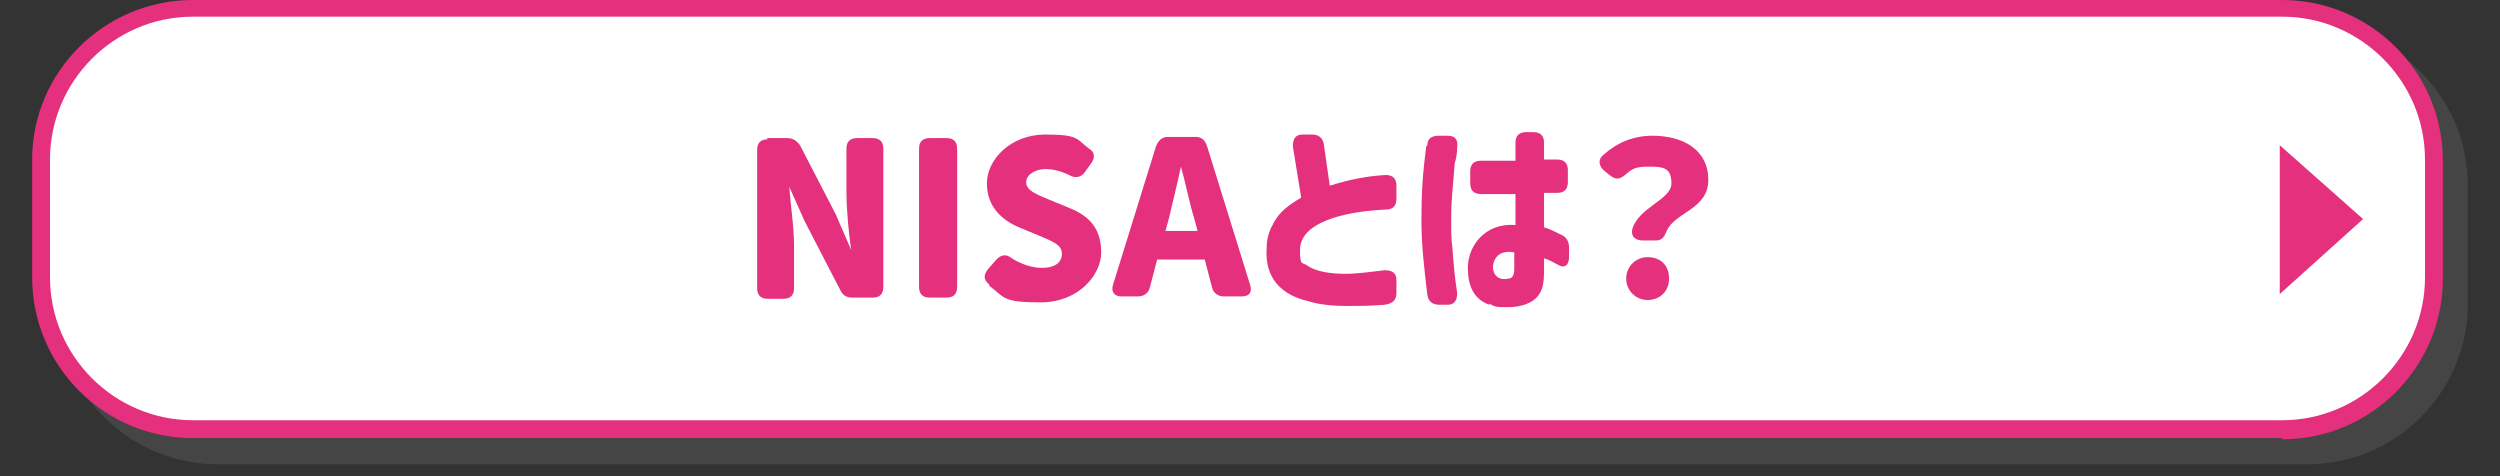 <?xml version="1.0" encoding="UTF-8"?>
<svg xmlns="http://www.w3.org/2000/svg" width="210" height="40" version="1.1" viewBox="0 0 210 40">
  <rect x="0" y="0" width="210" height="40" fill="#333333" stroke="none"/>
  <defs>
    <style>
      .cls-1 {
        isolation: isolate;
      }

      .cls-2 {
        fill: #e4307d;
      }

      .cls-2, .cls-3, .cls-4 {
        stroke-width: 0px;
      }

      .cls-5 {
        mix-blend-mode: multiply;
        opacity: .5;
      }

      .cls-3 {
        fill: #595757;
      }

      .cls-4 {
        fill: #fff;
      }
    </style>
  </defs>
  <g class="cls-1">
    <g id="_レイヤー_1" data-name="レイヤー 1">
      <g>
        <g>
          <g class="cls-5">
            <rect class="cls-3" x="5.6" y="2.8" width="201" height="35.4" rx="12.7" ry="12.7"/>
            <path class="cls-3" d="M193.8,39H18.3c-7.4,0-13.5-6-13.5-13.5v-9.9c0-7.4,6-13.5,13.5-13.5h175.5c7.4,0,13.5,6,13.5,13.5v9.9c0,7.4-6,13.5-13.5,13.5ZM18.3,3.5c-6.6,0-12,5.4-12,12v9.9c0,6.6,5.4,12,12,12h175.5c6.6,0,12-5.4,12-12v-9.9c0-6.6-5.4-12-12-12H18.3Z"/>
          </g>
          <g>
            <rect class="cls-4" x="3.5" y=".7" width="201" height="35.4" rx="12.7" ry="12.7"/>
            <path class="cls-2" d="M191.7,36.8H16.2c-7.4,0-13.5-6-13.5-13.5v-9.9C2.7,6,8.8,0,16.2,0h175.5c7.4,0,13.5,6,13.5,13.5v9.9c0,7.4-6,13.5-13.5,13.5ZM16.2,1.4c-6.6,0-12,5.4-12,12v9.9c0,6.6,5.4,12,12,12h175.5c6.6,0,12-5.4,12-12v-9.9c0-6.6-5.4-12-12-12H16.2Z"/>
          </g>
        </g>
        <g>
          <path class="cls-2" d="M64.4,11.6h1.7c.5,0,.8.2,1.1.6l3,5.8,1.3,3h0c-.2-1.4-.4-3.3-.4-5v-3.5c0-.6.3-.9.9-.9h1.3c.6,0,.9.3.9.9v11.6c0,.6-.3.9-.9.9h-1.7c-.5,0-.8-.2-1-.6l-3-5.8-1.3-2.9h0c.1,1.5.4,3.3.4,5v3.5c0,.6-.3.9-.9.9h-1.3c-.6,0-.9-.3-.9-.9v-11.6c0-.6.3-.9.9-.9Z"/>
          <path class="cls-2" d="M78.1,11.6h1.4c.6,0,.9.3.9.9v11.6c0,.6-.3.9-.9.9h-1.4c-.6,0-.9-.3-.9-.9v-11.6c0-.6.3-.9.9-.9Z"/>
          <path class="cls-2" d="M83.1,23.9c-.5-.4-.5-.8-.1-1.3l.7-.8c.4-.4.8-.5,1.3-.1.8.5,1.7.8,2.5.8,1.2,0,1.7-.5,1.7-1.2s-.7-1-1.9-1.5l-1.7-.7c-1.4-.6-2.7-1.7-2.7-3.7s2-4.1,4.9-4.1,2.6.4,3.7,1.2c.5.3.5.8.1,1.3l-.5.7c-.3.4-.8.5-1.3.2-.6-.3-1.3-.5-2-.5s-1.6.4-1.6,1.1.8,1,2,1.5l1.7.7c1.7.7,2.6,1.8,2.6,3.7s-1.9,4.2-5.1,4.2-3-.4-4.3-1.4Z"/>
          <path class="cls-2" d="M97.1,12.3c.2-.5.5-.8,1-.8h2.3c.5,0,.8.2,1,.8l3.6,11.6c.2.6,0,1-.7,1h-1.5c-.5,0-.9-.3-1-.8l-.6-2.3h-4l-.6,2.3c-.1.5-.5.8-1,.8h-1.4c-.6,0-.9-.4-.7-1l3.6-11.6ZM100.6,19.4l-.3-1.1c-.4-1.3-.7-2.9-1.1-4.3h0c-.3,1.4-.7,3-1,4.3l-.3,1.1h2.7Z"/>
          <path class="cls-2" d="M109.9,25.3c-2.2-.5-3.7-1.9-3.5-4.5,0-.7.2-1.4.5-1.9.5-1.1,1.4-1.7,2.4-2.3l-.7-4.3c0-.6.2-1,.8-1h.8c.6,0,.9.3,1,.8l.5,3.5c1.6-.5,3-.8,4.7-.9.6,0,.9.3.9.9v1.1c0,.6-.3.9-.9.9-1.8.1-3.1.3-4.4.7-1.5.5-2.8,1.3-2.8,2.7s.2,1,.6,1.3c.7.5,1.9.7,3.2.7,1.1,0,2.4-.2,3.3-.3.6,0,1,.2,1,.8v1.1c0,.6-.3.9-1,1-1.2.1-2.2.1-3.2.1-1,0-2.3-.1-3.2-.4Z"/>
          <path class="cls-2" d="M119.9,12.2c0-.6.4-.8,1-.8h.7c.6,0,.9.3.8,1,0,.5-.1,1-.2,1.3-.1,1.4-.3,3-.3,4.6s0,1.6.1,2.5c.1,1.4.2,2.5.4,3.8,0,.6-.2,1-.8,1h-.7c-.6,0-.9-.3-1-.8-.3-2.5-.5-4.3-.5-6.4s.1-3.8.4-6.1ZM125.1,25.6c-1.1-.4-1.8-1.3-1.8-3.1s1.4-3.8,4-3.6v-2.6h-2.9c-.6,0-.9-.3-.9-.9v-1c0-.6.3-.9.9-.9h2.9v-1.5c0-.6.3-.9.9-.9h.6c.6,0,.9.3.9.9v1.4h1.1c.6,0,.9.3.9.9v1c0,.6-.3.9-.9.9h-1.1v2.9c.4.1.8.3,1.4.6.5.2.7.6.7,1.1v.8c0,.7-.4,1-1,.6-.4-.2-.7-.4-1.1-.5v1.1c0,.8-.1,1.5-.4,1.9-.5.8-1.6,1.1-2.6,1.1s-1.1,0-1.6-.3ZM126.7,23.4c.2,0,.5-.1.5-.8v-1.4c-1.1-.2-1.7.3-1.8,1.2,0,.7.5,1.2,1.3,1Z"/>
          <path class="cls-2" d="M137.1,19.3c.5-1.9,3.3-2.5,3.3-3.9s-.8-1.4-2-1.4-1.4.3-1.9.7c-.5.4-.8.4-1.3,0l-.5-.4c-.4-.4-.5-.9,0-1.3,1.1-1,2.5-1.6,4.1-1.6,2.6,0,4.7,1.2,4.7,3.7s-2.8,2.7-3.5,4.3c-.2.5-.4.8-.9.8h-1.1c-.6,0-1-.3-.9-.9ZM138.4,21.6c1.1,0,1.8.7,1.8,1.8s-.8,1.8-1.8,1.8-1.8-.8-1.8-1.8.8-1.8,1.8-1.8Z"/>
        </g>
        <polygon class="cls-2" points="191.5 12.2 191.5 24.7 198.5 18.4 191.5 12.2"/>
      </g>
    </g>
  </g>
</svg>